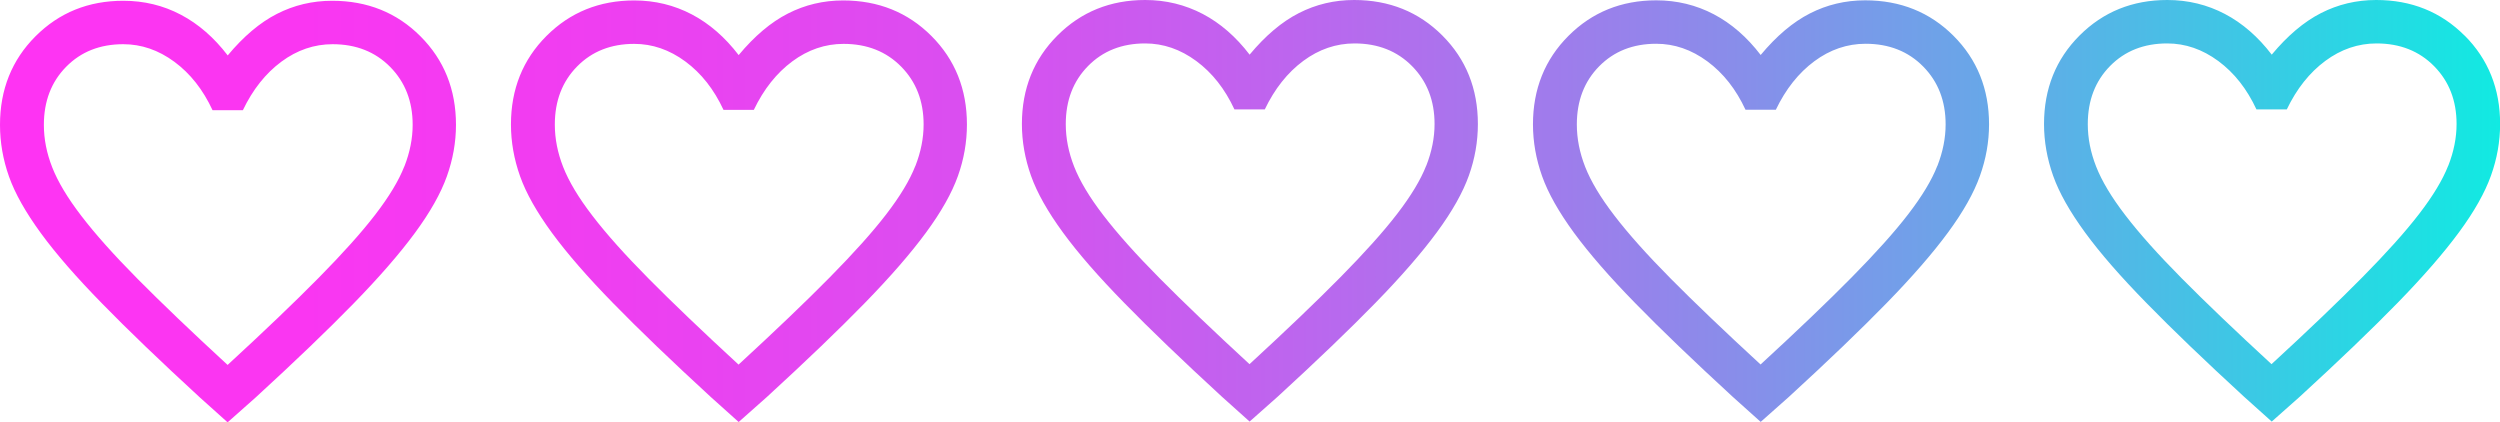<?xml version="1.0" encoding="UTF-8"?>
<svg id="Layer_2" data-name="Layer 2" xmlns="http://www.w3.org/2000/svg" xmlns:xlink="http://www.w3.org/1999/xlink" viewBox="0 0 227.37 38.41">
  <defs>
    <style>
      .cls-1 {
        fill: url(#linear-gradient);
      }
    </style>
    <linearGradient id="linear-gradient" x1="0" y1="19.21" x2="227.37" y2="19.21" gradientUnits="userSpaceOnUse">
      <stop offset="0" stop-color="#ff33f3"/>
      <stop offset=".12" stop-color="#fa36f2"/>
      <stop offset=".25" stop-color="#ee3ff1"/>
      <stop offset=".39" stop-color="#d94ff0"/>
      <stop offset=".52" stop-color="#bc66ee"/>
      <stop offset=".65" stop-color="#9782eb"/>
      <stop offset=".79" stop-color="#69a6e8"/>
      <stop offset=".92" stop-color="#33cfe4"/>
      <stop offset="1" stop-color="#11eae2"/>
    </linearGradient>
  </defs>
  <g id="Layer_1-2" data-name="Layer 1">
    <path class="cls-1" d="m30.21.07c-1.8,0-3.47.4-5.02,1.19s-3.04,2.05-4.48,3.78c-1.24-1.62-2.66-2.86-4.26-3.7C14.84.49,13.09.07,11.21.07,8.04.07,5.38,1.15,3.23,3.3,1.08,5.45,0,8.14,0,11.35c0,1.59.27,3.16.82,4.71.55,1.55,1.52,3.26,2.9,5.15s3.24,4.02,5.58,6.41c2.33,2.39,5.29,5.23,8.87,8.52l2.53,2.27,2.56-2.27c3.59-3.29,6.55-6.13,8.89-8.53,2.34-2.4,4.2-4.54,5.59-6.43s2.35-3.6,2.9-5.14.83-3.1.83-4.69c0-3.21-1.08-5.9-3.23-8.05S33.41.07,30.21.07Zm6.56,15.07c-.5,1.28-1.38,2.74-2.64,4.38-1.26,1.64-2.98,3.55-5.14,5.74s-4.92,4.83-8.29,7.93c-3.29-3.03-6.01-5.63-8.16-7.8s-3.86-4.08-5.13-5.74c-1.27-1.65-2.15-3.13-2.66-4.43-.51-1.3-.76-2.58-.76-3.86,0-2.16.68-3.92,2.03-5.29s3.08-2.05,5.19-2.05c1.65,0,3.2.53,4.65,1.6,1.45,1.07,2.6,2.53,3.47,4.4h2.76c.9-1.88,2.07-3.35,3.5-4.41,1.43-1.06,2.99-1.59,4.66-1.59,2.13,0,3.88.69,5.24,2.07,1.36,1.38,2.04,3.13,2.04,5.26,0,1.24-.25,2.5-.75,3.78ZM123.15,0c-1.8,0-3.47.4-5.02,1.19s-3.04,2.05-4.48,3.78c-1.24-1.62-2.66-2.86-4.26-3.7C107.78.43,106.04,0,104.15,0c-3.17,0-5.83,1.08-7.98,3.23-2.15,2.15-3.23,4.84-3.23,8.05,0,1.59.28,3.16.83,4.71s1.52,3.26,2.9,5.15,3.24,4.02,5.58,6.41c2.33,2.39,5.29,5.23,8.87,8.52l2.53,2.27,2.56-2.27c3.59-3.29,6.55-6.13,8.89-8.53,2.34-2.4,4.2-4.54,5.59-6.43,1.39-1.89,2.35-3.6,2.9-5.14.55-1.54.82-3.1.82-4.69,0-3.21-1.08-5.9-3.23-8.05C129.03,1.08,126.35,0,123.15,0Zm6.56,15.07c-.5,1.28-1.38,2.74-2.64,4.38-1.26,1.64-2.98,3.55-5.14,5.74-2.16,2.19-4.92,4.83-8.29,7.93-3.29-3.03-6.01-5.63-8.16-7.8-2.15-2.17-3.86-4.08-5.13-5.74-1.27-1.65-2.15-3.13-2.66-4.43s-.76-2.58-.76-3.86c0-2.16.68-3.92,2.03-5.29,1.35-1.37,3.08-2.05,5.19-2.05,1.65,0,3.2.53,4.65,1.6,1.45,1.07,2.6,2.53,3.47,4.4h2.76c.9-1.88,2.07-3.35,3.5-4.41,1.43-1.06,2.99-1.59,4.66-1.59,2.13,0,3.88.69,5.24,2.07s2.04,3.13,2.04,5.26c0,1.24-.25,2.5-.75,3.78ZM224.14,3.23c-2.15-2.15-4.83-3.23-8.03-3.23-1.8,0-3.47.4-5.02,1.19s-3.04,2.05-4.48,3.78c-1.24-1.62-2.66-2.86-4.26-3.7-1.6-.84-3.35-1.27-5.24-1.27-3.17,0-5.83,1.08-7.98,3.23-2.15,2.15-3.23,4.84-3.23,8.05,0,1.59.28,3.16.83,4.71s1.52,3.26,2.9,5.15,3.24,4.02,5.58,6.41c2.33,2.39,5.29,5.23,8.87,8.52l2.53,2.27,2.56-2.27c3.59-3.29,6.55-6.13,8.89-8.53,2.34-2.4,4.2-4.54,5.59-6.43,1.39-1.89,2.35-3.6,2.9-5.14s.83-3.1.83-4.69c0-3.21-1.08-5.9-3.23-8.05Zm-1.48,11.84c-.5,1.28-1.38,2.74-2.64,4.38-1.26,1.64-2.98,3.55-5.14,5.74-2.16,2.19-4.92,4.83-8.29,7.93-3.29-3.03-6.01-5.63-8.16-7.8-2.15-2.17-3.86-4.08-5.13-5.74-1.27-1.65-2.15-3.13-2.66-4.43s-.76-2.58-.76-3.86c0-2.16.68-3.92,2.03-5.29,1.35-1.37,3.08-2.05,5.19-2.05,1.65,0,3.2.53,4.65,1.6,1.45,1.07,2.6,2.53,3.47,4.4h2.76c.9-1.88,2.07-3.35,3.5-4.41,1.43-1.06,2.99-1.59,4.66-1.59,2.13,0,3.88.69,5.24,2.07,1.36,1.38,2.04,3.13,2.04,5.26,0,1.24-.25,2.5-.75,3.78ZM76.68.04c-1.8,0-3.47.4-5.02,1.19-1.55.79-3.04,2.05-4.48,3.78-1.24-1.62-2.66-2.86-4.26-3.7-1.6-.84-3.35-1.27-5.24-1.27-3.17,0-5.83,1.08-7.98,3.23s-3.23,4.84-3.23,8.05c0,1.59.28,3.16.83,4.71.55,1.55,1.52,3.26,2.9,5.15,1.39,1.89,3.24,4.02,5.58,6.41,2.33,2.39,5.29,5.23,8.87,8.52l2.53,2.27,2.56-2.27c3.59-3.29,6.55-6.13,8.89-8.53,2.34-2.4,4.2-4.54,5.59-6.43,1.39-1.89,2.35-3.6,2.9-5.14.55-1.54.82-3.1.82-4.69,0-3.21-1.08-5.9-3.23-8.05S79.88.04,76.68.04Zm6.56,15.07c-.5,1.28-1.38,2.74-2.64,4.38-1.26,1.64-2.98,3.55-5.14,5.74-2.16,2.19-4.92,4.83-8.29,7.93-3.29-3.03-6.01-5.63-8.16-7.8s-3.86-4.08-5.13-5.74c-1.27-1.65-2.15-3.13-2.66-4.43s-.76-2.58-.76-3.86c0-2.16.68-3.92,2.03-5.29,1.35-1.37,3.08-2.05,5.19-2.05,1.65,0,3.2.53,4.65,1.6,1.45,1.07,2.6,2.53,3.47,4.4h2.76c.9-1.88,2.07-3.35,3.5-4.41,1.43-1.06,2.99-1.59,4.66-1.59,2.13,0,3.88.69,5.24,2.07,1.36,1.38,2.04,3.13,2.04,5.26,0,1.24-.25,2.5-.75,3.78ZM169.63.03c-1.8,0-3.47.4-5.02,1.19-1.55.79-3.04,2.05-4.48,3.78-1.24-1.62-2.66-2.86-4.26-3.7-1.6-.84-3.35-1.27-5.24-1.27-3.17,0-5.83,1.08-7.98,3.23-2.15,2.15-3.23,4.84-3.23,8.05,0,1.59.28,3.16.83,4.71.55,1.55,1.52,3.26,2.9,5.15,1.39,1.89,3.24,4.02,5.58,6.41,2.33,2.39,5.29,5.23,8.87,8.52l2.53,2.27,2.56-2.27c3.59-3.29,6.55-6.13,8.89-8.53,2.34-2.4,4.2-4.54,5.59-6.43,1.39-1.89,2.35-3.6,2.9-5.14.55-1.54.83-3.1.83-4.69,0-3.21-1.08-5.9-3.23-8.05-2.15-2.15-4.83-3.23-8.03-3.23Zm6.56,15.07c-.5,1.28-1.38,2.74-2.64,4.38-1.26,1.64-2.98,3.55-5.14,5.74-2.16,2.19-4.92,4.83-8.29,7.93-3.29-3.03-6.01-5.63-8.16-7.8-2.15-2.17-3.86-4.08-5.13-5.74-1.27-1.65-2.15-3.13-2.66-4.43-.51-1.3-.76-2.58-.76-3.86,0-2.16.68-3.92,2.03-5.29,1.35-1.37,3.08-2.05,5.19-2.05,1.65,0,3.2.53,4.65,1.6,1.45,1.07,2.6,2.53,3.47,4.4h2.76c.9-1.88,2.07-3.35,3.5-4.41,1.43-1.06,2.99-1.59,4.66-1.59,2.13,0,3.88.69,5.24,2.07,1.36,1.38,2.04,3.13,2.04,5.26,0,1.24-.25,2.5-.75,3.78Z"/>
  </g>
</svg>